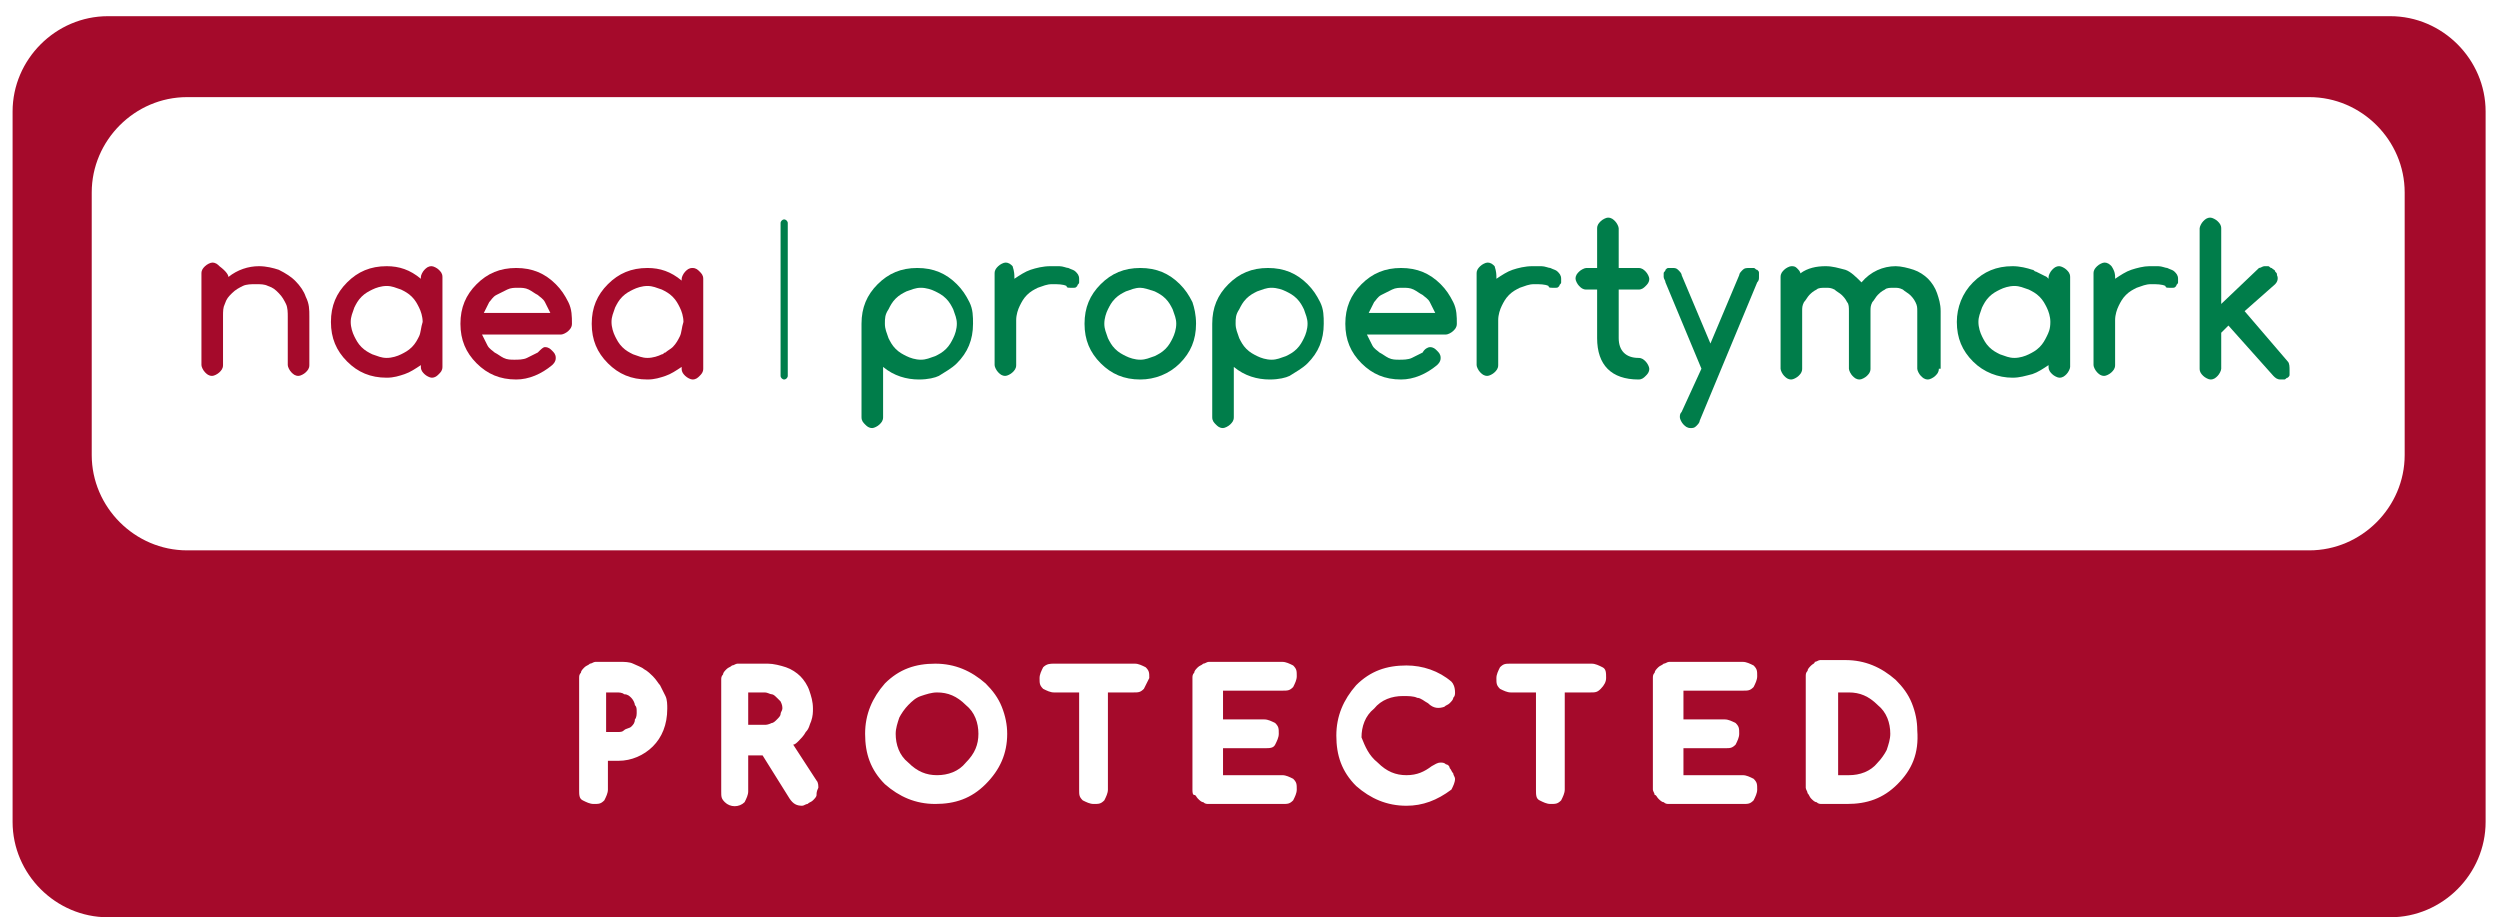 <?xml version="1.0" encoding="UTF-8"?>
<svg xmlns="http://www.w3.org/2000/svg" xmlns:xlink="http://www.w3.org/1999/xlink" width="139px" height="51px" viewBox="0 0 139 51">
  <!-- Generator: Sketch 52.6 (67491) - http://www.bohemiancoding.com/sketch -->
  <title>Group</title>
  <desc>Created with Sketch.</desc>
  <g id="Page-1" stroke="none" stroke-width="1" fill="none" fill-rule="evenodd">
    <g id="compliance_logos_v3" transform="translate(-330, 0)">
      <g id="Group" transform="translate(330, 0)">
        <g fill="#A50A2B">
          <path d="M102.8,38.5 L102.2,38.5 L102.2,43.1 L102.8,43.1 C103.4,43.1 104,42.9 104.4,42.4 C104.6,42.2 104.8,41.9 104.9,41.7 C105,41.4 105.1,41.1 105.1,40.8 C105.1,40.2 104.9,39.6 104.4,39.2 C103.9,38.7 103.4,38.5 102.8,38.5 Z" id="Path"></path>
          <path d="M43.2,38.8 C43.1,38.7 43,38.6 42.9,38.6 C42.8,38.6 42.7,38.5 42.5,38.5 L41.6,38.5 L41.6,40.3 L42.5,40.3 C42.6,40.3 42.7,40.3 42.9,40.2 C43,40.2 43.1,40.1 43.2,40 C43.3,39.9 43.4,39.8 43.4,39.7 C43.4,39.6 43.5,39.5 43.5,39.4 C43.5,39.3 43.5,39.2 43.4,39 C43.4,39 43.3,38.9 43.2,38.8 Z" id="Path"></path>
          <path d="M52.1,38.5 C51.8,38.5 51.5,38.6 51.2,38.7 C50.9,38.8 50.7,39 50.5,39.2 C50.3,39.4 50.1,39.7 50,39.9 C49.9,40.2 49.8,40.5 49.8,40.8 C49.8,41.4 50,42 50.5,42.4 C51,42.9 51.5,43.1 52.1,43.1 C52.7,43.1 53.3,42.9 53.7,42.4 C54.2,41.9 54.4,41.4 54.4,40.8 C54.4,40.2 54.2,39.6 53.7,39.2 C53.2,38.7 52.7,38.5 52.1,38.5 Z" id="Path"></path>
          <path d="M132.9,0.9 L6,0.9 C3.1,0.9 0.7,3.3 0.7,6.2 L0.7,45.7 C0.7,48.6 3.1,51 6,51 L132.9,51 C135.8,51 138.2,48.6 138.2,45.7 L138.2,6.2 C138.2,3.3 135.8,0.9 132.9,0.9 Z M36.3,41.5 C35.8,42 35.1,42.3 34.4,42.3 L33.8,42.3 L33.8,43.9 C33.8,44.1 33.7,44.3 33.6,44.5 C33.4,44.7 33.3,44.7 33,44.7 C32.8,44.7 32.6,44.6 32.4,44.5 C32.2,44.4 32.2,44.2 32.2,43.9 L32.2,37.7 C32.2,37.6 32.2,37.5 32.3,37.4 C32.3,37.3 32.4,37.2 32.5,37.1 C32.6,37 32.7,37 32.8,36.9 C32.9,36.9 33,36.8 33.1,36.8 L34.5,36.8 C34.7,36.8 35,36.8 35.2,36.9 C35.4,37 35.7,37.1 35.8,37.2 C36,37.3 36.2,37.5 36.3,37.6 C36.5,37.8 36.6,38 36.7,38.1 C36.8,38.3 36.9,38.5 37,38.7 C37.1,38.9 37.1,39.2 37.1,39.4 C37.1,40.3 36.8,41 36.3,41.5 Z M45.4,44.2 C45.4,44.3 45.3,44.4 45.2,44.5 C45.1,44.6 45,44.6 44.9,44.7 C44.8,44.7 44.7,44.8 44.6,44.8 C44.3,44.8 44.1,44.7 43.9,44.4 L42.4,42 L41.6,42 L41.6,44 C41.6,44.2 41.5,44.4 41.4,44.6 C41.1,44.9 40.6,44.9 40.3,44.6 C40.1,44.4 40.1,44.3 40.1,44 L40.1,37.8 C40.1,37.7 40.1,37.6 40.2,37.5 C40.2,37.4 40.3,37.3 40.4,37.2 C40.5,37.1 40.6,37.1 40.7,37 C40.8,37 40.9,36.9 41,36.9 L42.7,36.9 C43,36.9 43.4,37 43.7,37.1 C44,37.2 44.3,37.4 44.5,37.6 C44.7,37.8 44.9,38.1 45,38.4 C45.1,38.7 45.2,39 45.2,39.4 C45.2,39.6 45.2,39.8 45.1,40.1 C45,40.3 45,40.5 44.8,40.7 C44.7,40.9 44.5,41.1 44.4,41.2 C44.3,41.3 44.2,41.4 44.1,41.4 L45.4,43.4 C45.5,43.5 45.5,43.7 45.5,43.8 C45.4,44 45.4,44.1 45.4,44.2 Z M54.8,43.6 C54,44.4 53.1,44.7 52,44.7 C50.9,44.7 50,44.3 49.2,43.6 C48.4,42.8 48.1,41.9 48.1,40.8 C48.1,39.7 48.5,38.8 49.2,38 C50,37.2 50.9,36.9 52,36.9 C53.1,36.9 54,37.3 54.8,38 C55.2,38.4 55.5,38.8 55.7,39.3 C55.9,39.8 56,40.3 56,40.8 C56,41.9 55.6,42.8 54.8,43.6 Z M63.6,38.3 C63.4,38.5 63.3,38.5 63,38.5 L61.6,38.5 L61.6,43.9 C61.6,44.1 61.5,44.3 61.4,44.5 C61.2,44.7 61.1,44.7 60.8,44.7 C60.6,44.7 60.4,44.6 60.2,44.5 C60,44.3 60,44.2 60,43.9 L60,38.5 L58.6,38.5 C58.4,38.5 58.2,38.4 58,38.3 C57.8,38.1 57.8,38 57.8,37.7 C57.8,37.5 57.9,37.3 58,37.1 C58.2,36.9 58.4,36.9 58.6,36.9 L63.1,36.9 C63.3,36.9 63.5,37 63.7,37.1 C63.9,37.3 63.9,37.4 63.9,37.7 C63.8,37.9 63.7,38.1 63.6,38.3 Z M70.3,40 C70.5,40 70.7,40.1 70.9,40.2 C71.1,40.4 71.1,40.5 71.1,40.8 C71.1,41 71,41.2 70.9,41.4 C70.8,41.6 70.6,41.6 70.3,41.6 L68,41.6 L68,43.1 L71.3,43.1 C71.5,43.1 71.7,43.2 71.9,43.3 C72.1,43.5 72.1,43.6 72.1,43.9 C72.1,44.1 72,44.3 71.9,44.5 C71.7,44.7 71.6,44.7 71.3,44.7 L67.2,44.7 C67.1,44.7 67,44.7 66.9,44.6 C66.8,44.6 66.7,44.5 66.6,44.4 C66.5,44.3 66.5,44.2 66.4,44.2 C66.3,44.2 66.3,44 66.3,43.9 L66.3,37.7 C66.3,37.6 66.3,37.5 66.4,37.4 C66.4,37.3 66.5,37.2 66.6,37.1 C66.7,37 66.8,37 66.9,36.9 C67,36.9 67.1,36.8 67.2,36.8 L71.3,36.8 C71.5,36.8 71.7,36.9 71.9,37 C72.1,37.2 72.1,37.3 72.1,37.6 C72.1,37.8 72,38 71.9,38.2 C71.7,38.4 71.6,38.4 71.3,38.4 L68,38.4 L68,40 L70.3,40 Z M76.6,42.4 C77.1,42.9 77.6,43.1 78.2,43.1 C78.8,43.1 79.2,42.9 79.6,42.6 C79.8,42.5 79.9,42.4 80.1,42.4 C80.2,42.4 80.3,42.4 80.4,42.5 C80.5,42.5 80.6,42.6 80.6,42.7 C80.7,42.8 80.7,42.9 80.8,43 C80.8,43.1 80.9,43.2 80.9,43.3 C80.9,43.5 80.8,43.7 80.7,43.9 C79.9,44.5 79.1,44.8 78.2,44.8 C77.1,44.8 76.2,44.4 75.4,43.7 C74.6,42.9 74.3,42 74.3,40.9 C74.3,39.8 74.7,38.9 75.4,38.1 C76.2,37.3 77.1,37 78.2,37 C79.1,37 80,37.3 80.7,37.9 C80.8,38 80.9,38.2 80.9,38.5 C80.9,38.6 80.9,38.7 80.8,38.8 C80.8,38.9 80.7,39 80.6,39.1 C80.5,39.2 80.4,39.2 80.3,39.3 C80,39.4 79.7,39.4 79.4,39.1 C79.2,39 79,38.8 78.8,38.8 C78.6,38.7 78.3,38.7 78,38.7 C77.4,38.7 76.8,38.9 76.4,39.4 C75.9,39.8 75.7,40.4 75.7,41 C75.9,41.5 76.1,42 76.6,42.4 Z M89,38.3 C88.8,38.5 88.7,38.5 88.4,38.5 L87,38.5 L87,43.9 C87,44.1 86.9,44.3 86.8,44.5 C86.6,44.7 86.5,44.7 86.2,44.7 C86,44.7 85.8,44.6 85.6,44.5 C85.4,44.4 85.4,44.2 85.4,43.9 L85.4,38.5 L84,38.5 C83.8,38.5 83.6,38.4 83.4,38.3 C83.2,38.1 83.2,38 83.2,37.7 C83.2,37.5 83.3,37.3 83.4,37.1 C83.6,36.9 83.7,36.9 84,36.9 L88.5,36.9 C88.7,36.9 88.9,37 89.1,37.1 C89.3,37.2 89.3,37.4 89.3,37.7 C89.3,37.9 89.2,38.1 89,38.3 Z M95.9,40 C96.1,40 96.3,40.1 96.5,40.2 C96.7,40.4 96.7,40.5 96.7,40.8 C96.7,41 96.6,41.2 96.5,41.4 C96.3,41.6 96.2,41.6 95.9,41.6 L93.6,41.6 L93.6,43.1 L96.9,43.1 C97.1,43.1 97.3,43.2 97.5,43.3 C97.7,43.5 97.7,43.6 97.7,43.9 C97.7,44.1 97.6,44.3 97.5,44.5 C97.3,44.7 97.2,44.7 96.9,44.7 L92.8,44.7 C92.7,44.7 92.6,44.7 92.5,44.6 C92.4,44.6 92.3,44.5 92.2,44.4 C92.1,44.3 92.1,44.2 92,44.2 C92,44.1 91.9,44 91.9,43.9 L91.9,37.7 C91.9,37.6 91.9,37.5 92,37.4 C92,37.3 92.1,37.2 92.2,37.1 C92.3,37 92.4,37 92.5,36.9 C92.6,36.9 92.7,36.8 92.8,36.8 L96.9,36.8 C97.1,36.8 97.3,36.9 97.5,37 C97.7,37.2 97.7,37.3 97.7,37.6 C97.7,37.8 97.6,38 97.5,38.2 C97.3,38.4 97.2,38.4 96.9,38.4 L93.6,38.4 L93.6,40 L95.9,40 Z M105.5,43.6 C104.7,44.4 103.8,44.7 102.7,44.7 L101.3,44.7 C101.2,44.7 101.1,44.7 101,44.6 C100.9,44.6 100.8,44.5 100.7,44.4 C100.6,44.3 100.6,44.2 100.5,44.1 C100.5,44 100.4,43.9 100.4,43.8 L100.4,37.6 C100.4,37.5 100.4,37.4 100.5,37.3 C100.5,37.2 100.6,37.1 100.7,37 C100.8,36.9 100.9,36.9 100.9,36.8 C101,36.8 101.1,36.7 101.2,36.7 L102.6,36.7 C103.7,36.7 104.6,37.1 105.4,37.8 C105.8,38.2 106.1,38.6 106.3,39.1 C106.5,39.6 106.6,40.1 106.6,40.6 C106.7,41.9 106.3,42.8 105.5,43.6 Z M133.7,25.3 C133.7,28.2 131.3,30.6 128.4,30.6 L10.4,30.6 C7.5,30.6 5.1,28.2 5.1,25.3 L5.1,10.7 C5.1,7.8 7.5,5.4 10.4,5.4 L128.4,5.4 C131.3,5.4 133.7,7.8 133.7,10.7 L133.7,25.3 Z" id="Shape" fill-rule="nonzero"></path>
          <path d="M35.1,38.8 C35,38.7 34.9,38.6 34.7,38.6 C34.6,38.5 34.4,38.5 34.3,38.5 L33.7,38.5 L33.7,40.7 L34.3,40.7 C34.5,40.7 34.6,40.7 34.7,40.6 C34.8,40.5 35,40.5 35.1,40.4 C35.2,40.3 35.3,40.2 35.3,40 C35.4,39.9 35.4,39.7 35.4,39.6 C35.4,39.4 35.4,39.3 35.3,39.2 C35.3,39.1 35.2,38.9 35.1,38.8 Z" id="Path"></path>
        </g>
        <path d="M43.6,21.1 C43.5,21.1 43.4,21 43.4,20.9 L43.4,12.4 C43.4,12.3 43.5,12.2 43.6,12.2 C43.7,12.2 43.8,12.3 43.8,12.4 L43.8,20.9 C43.8,21 43.7,21.1 43.6,21.1 Z" id="Path" fill="#007D4A"></path>
        <g transform="translate(47, 12)" fill="#007D4A">
          <path d="M4.1,9.1 C3.4,9.1 2.7,8.9 2.1,8.4 L2.1,11.2 C2.1,11.4 2,11.5 1.9,11.6 C1.8,11.7 1.6,11.8 1.5,11.8 C1.3,11.8 1.2,11.7 1.1,11.6 C1,11.5 0.9,11.4 0.9,11.2 L0.9,6 C0.9,5.1 1.2,4.4 1.8,3.8 C2.4,3.2 3.1,2.9 4,2.9 C4.9,2.9 5.6,3.2 6.2,3.8 C6.5,4.1 6.7,4.4 6.9,4.8 C7.1,5.2 7.1,5.6 7.1,6 C7.1,6.9 6.8,7.6 6.2,8.2 C5.9,8.5 5.5,8.7 5.2,8.9 C5,9 4.6,9.1 4.1,9.1 Z M2.2,6 C2.2,6.3 2.3,6.5 2.4,6.8 C2.5,7 2.6,7.2 2.8,7.4 C3,7.6 3.2,7.7 3.4,7.8 C3.6,7.9 3.9,8 4.2,8 C4.5,8 4.7,7.9 5,7.8 C5.2,7.7 5.4,7.6 5.6,7.4 C5.8,7.2 5.9,7 6,6.8 C6.1,6.6 6.2,6.3 6.2,6 C6.2,5.7 6.1,5.5 6,5.2 C5.9,5 5.8,4.8 5.6,4.6 C5.4,4.4 5.2,4.3 5,4.2 C4.8,4.1 4.5,4 4.2,4 C3.9,4 3.7,4.1 3.4,4.2 C3.2,4.3 3,4.4 2.8,4.6 C2.6,4.8 2.5,5 2.4,5.2 C2.2,5.5 2.2,5.7 2.2,6 Z" id="Shape" fill-rule="nonzero"></path>
          <path d="M9.4,3.4 L9.4,3.5 C9.7,3.3 10,3.1 10.3,3 C10.6,2.9 11,2.8 11.4,2.8 C11.6,2.8 11.7,2.8 11.9,2.8 C12.1,2.8 12.3,2.9 12.4,2.9 C12.6,3 12.7,3 12.8,3.1 C12.9,3.2 13,3.3 13,3.5 C13,3.6 13,3.7 13,3.7 C13,3.8 12.9,3.8 12.9,3.9 C12.8,4 12.8,4 12.7,4 C12.6,4 12.6,4 12.5,4 C12.4,4 12.3,4 12.3,3.9 C12.1,3.8 11.8,3.8 11.5,3.8 C11.2,3.8 11,3.9 10.7,4 C10.5,4.1 10.3,4.2 10.1,4.4 C9.9,4.6 9.8,4.8 9.7,5 C9.6,5.2 9.5,5.5 9.5,5.8 L9.5,8.3 C9.5,8.5 9.4,8.6 9.3,8.7 C9.2,8.8 9,8.9 8.9,8.9 C8.7,8.9 8.6,8.8 8.5,8.7 C8.4,8.6 8.3,8.4 8.3,8.3 L8.3,3.2 C8.3,3 8.4,2.9 8.5,2.8 C8.6,2.7 8.8,2.6 8.9,2.6 C9.1,2.6 9.2,2.7 9.3,2.8 C9.4,3.1 9.4,3.3 9.4,3.4 Z" id="Path"></path>
          <path d="M19.5,6 C19.5,6.9 19.2,7.6 18.6,8.2 C18,8.8 17.2,9.1 16.4,9.1 C15.5,9.1 14.8,8.8 14.2,8.2 C13.6,7.6 13.3,6.9 13.3,6 C13.3,5.1 13.6,4.4 14.2,3.8 C14.8,3.2 15.5,2.9 16.4,2.9 C17.3,2.9 18,3.2 18.6,3.8 C18.9,4.1 19.1,4.4 19.3,4.8 C19.4,5.1 19.5,5.5 19.5,6 Z M16.4,4 C16.1,4 15.9,4.1 15.6,4.2 C15.4,4.3 15.2,4.4 15,4.6 C14.8,4.8 14.7,5 14.6,5.2 C14.5,5.4 14.4,5.7 14.4,6 C14.4,6.3 14.5,6.5 14.6,6.8 C14.7,7 14.8,7.2 15,7.4 C15.2,7.6 15.4,7.7 15.6,7.8 C15.8,7.9 16.1,8 16.4,8 C16.7,8 16.9,7.9 17.2,7.8 C17.4,7.7 17.6,7.6 17.8,7.4 C18,7.2 18.1,7 18.2,6.8 C18.3,6.6 18.4,6.3 18.4,6 C18.4,5.7 18.3,5.5 18.2,5.2 C18.1,5 18,4.8 17.8,4.6 C17.6,4.4 17.4,4.3 17.2,4.2 C16.9,4.1 16.6,4 16.4,4 Z" id="Shape" fill-rule="nonzero"></path>
          <path d="M23.6,9.1 C22.9,9.1 22.2,8.9 21.6,8.4 L21.6,11.2 C21.6,11.4 21.5,11.5 21.4,11.6 C21.3,11.7 21.1,11.8 21,11.8 C20.8,11.8 20.7,11.7 20.6,11.6 C20.5,11.5 20.4,11.4 20.4,11.2 L20.4,6 C20.4,5.1 20.7,4.4 21.3,3.8 C21.9,3.2 22.6,2.9 23.5,2.9 C24.4,2.9 25.1,3.2 25.7,3.8 C26,4.1 26.2,4.4 26.4,4.8 C26.6,5.2 26.6,5.6 26.6,6 C26.6,6.9 26.3,7.6 25.7,8.2 C25.4,8.5 25,8.7 24.7,8.9 C24.5,9 24.1,9.1 23.6,9.1 Z M21.7,6 C21.7,6.3 21.8,6.5 21.9,6.8 C22,7 22.1,7.2 22.3,7.4 C22.5,7.6 22.7,7.7 22.9,7.8 C23.1,7.9 23.4,8 23.7,8 C24,8 24.2,7.9 24.5,7.8 C24.7,7.7 24.9,7.6 25.1,7.4 C25.3,7.2 25.4,7 25.5,6.8 C25.6,6.6 25.7,6.3 25.7,6 C25.7,5.7 25.6,5.5 25.5,5.2 C25.4,5 25.3,4.8 25.1,4.6 C24.9,4.4 24.7,4.3 24.5,4.2 C24.3,4.1 24,4 23.7,4 C23.4,4 23.2,4.1 22.9,4.2 C22.7,4.3 22.5,4.4 22.3,4.6 C22.1,4.8 22,5 21.9,5.2 C21.7,5.5 21.7,5.7 21.7,6 Z" id="Shape" fill-rule="nonzero"></path>
          <path d="M32.5,7.3 C32.7,7.3 32.8,7.4 32.9,7.5 C33,7.6 33.1,7.7 33.1,7.9 C33.1,8.1 33,8.2 32.9,8.3 C32.3,8.8 31.6,9.1 30.9,9.1 C30,9.1 29.3,8.8 28.7,8.2 C28.1,7.6 27.8,6.9 27.8,6 C27.8,5.1 28.1,4.4 28.7,3.8 C29.3,3.2 30,2.9 30.9,2.9 C31.8,2.9 32.5,3.2 33.1,3.8 C33.4,4.1 33.6,4.4 33.8,4.8 C34,5.2 34,5.6 34,6 C34,6.2 33.9,6.3 33.8,6.4 C33.7,6.5 33.5,6.6 33.4,6.6 L29,6.6 C29.1,6.8 29.2,7 29.3,7.2 C29.4,7.4 29.6,7.5 29.7,7.6 C29.9,7.7 30,7.8 30.2,7.9 C30.4,8 30.6,8 30.8,8 C31,8 31.3,8 31.5,7.9 C31.7,7.8 31.9,7.7 32.1,7.6 C32.2,7.4 32.4,7.3 32.5,7.3 Z M32.8,5.4 C32.7,5.2 32.6,5 32.5,4.8 C32.4,4.6 32.2,4.5 32.1,4.4 C31.9,4.3 31.8,4.2 31.6,4.1 C31.4,4 31.2,4 31,4 C30.8,4 30.6,4 30.4,4.1 C30.2,4.2 30,4.3 29.8,4.4 C29.6,4.5 29.5,4.7 29.4,4.8 C29.3,5 29.2,5.2 29.1,5.4 L32.8,5.4 Z" id="Shape" fill-rule="nonzero"></path>
          <path d="M36.2,3.4 L36.2,3.5 C36.5,3.3 36.8,3.1 37.1,3 C37.4,2.9 37.8,2.8 38.2,2.8 C38.4,2.8 38.5,2.8 38.7,2.8 C38.9,2.8 39.1,2.9 39.2,2.9 C39.4,3 39.5,3 39.6,3.1 C39.7,3.2 39.8,3.3 39.8,3.5 C39.8,3.6 39.8,3.7 39.8,3.7 C39.8,3.8 39.7,3.8 39.7,3.9 C39.6,4 39.6,4 39.5,4 C39.4,4 39.4,4 39.3,4 C39.2,4 39.1,4 39.1,3.9 C38.9,3.8 38.6,3.8 38.3,3.8 C38,3.8 37.8,3.9 37.5,4 C37.3,4.1 37.1,4.2 36.9,4.4 C36.7,4.6 36.6,4.8 36.5,5 C36.4,5.2 36.3,5.5 36.3,5.8 L36.3,8.3 C36.3,8.5 36.2,8.6 36.1,8.7 C36,8.8 35.8,8.9 35.7,8.9 C35.5,8.9 35.4,8.8 35.3,8.7 C35.2,8.6 35.1,8.4 35.1,8.3 L35.1,3.2 C35.1,3 35.2,2.9 35.3,2.8 C35.4,2.7 35.6,2.6 35.7,2.6 C35.9,2.6 36,2.7 36.1,2.8 C36.2,3.1 36.2,3.3 36.2,3.4 Z" id="Path"></path>
          <path d="M41.2,2.9 L41.8,2.9 L41.8,0.7 C41.8,0.5 41.9,0.4 42,0.3 C42.1,0.2 42.3,0.1 42.4,0.1 C42.6,0.1 42.7,0.2 42.8,0.3 C42.9,0.4 43,0.6 43,0.7 L43,2.9 L44.1,2.9 C44.3,2.9 44.4,3 44.5,3.1 C44.6,3.2 44.7,3.4 44.7,3.5 C44.7,3.7 44.6,3.8 44.5,3.9 C44.4,4 44.3,4.1 44.1,4.1 L43,4.1 L43,6.8 C43,7.5 43.4,7.9 44.1,7.9 C44.3,7.9 44.4,8 44.5,8.1 C44.6,8.2 44.7,8.4 44.7,8.5 C44.7,8.7 44.6,8.8 44.5,8.9 C44.4,9 44.3,9.1 44.1,9.1 C42.6,9.1 41.8,8.3 41.8,6.8 L41.8,4.1 L41.2,4.1 C41,4.1 40.9,4 40.8,3.9 C40.7,3.8 40.6,3.6 40.6,3.5 C40.6,3.3 40.7,3.2 40.8,3.1 C40.9,3 41.1,2.9 41.2,2.9 Z" id="Path"></path>
          <path d="M47.6,8.5 L45.6,3.7 C45.6,3.6 45.5,3.5 45.5,3.4 C45.5,3.3 45.5,3.2 45.5,3.2 C45.5,3.1 45.6,3.1 45.6,3 C45.7,2.9 45.7,2.9 45.8,2.9 C45.9,2.9 45.9,2.9 46,2.9 C46.1,2.9 46.2,2.9 46.3,3 C46.4,3.1 46.5,3.2 46.5,3.3 L48.1,7.1 L49.7,3.3 C49.7,3.2 49.8,3.1 49.9,3 C50,2.9 50.1,2.9 50.3,2.9 C50.4,2.9 50.5,2.9 50.5,2.9 C50.6,2.9 50.6,3 50.7,3 C50.8,3.1 50.8,3.1 50.8,3.2 C50.8,3.3 50.8,3.3 50.8,3.4 C50.8,3.5 50.8,3.6 50.7,3.7 L47.5,11.4 C47.5,11.5 47.4,11.6 47.3,11.7 C47.2,11.8 47.1,11.8 47,11.8 C46.8,11.8 46.7,11.7 46.6,11.6 C46.5,11.5 46.4,11.3 46.4,11.2 C46.4,11.1 46.4,11 46.5,10.9 L47.6,8.5 Z" id="Path"></path>
          <path d="M60.8,8.5 C60.8,8.7 60.7,8.8 60.6,8.9 C60.5,9 60.3,9.1 60.2,9.1 C60,9.1 59.9,9 59.8,8.9 C59.7,8.8 59.6,8.6 59.6,8.5 L59.6,5.3 C59.6,5.1 59.6,5 59.5,4.8 C59.4,4.6 59.3,4.5 59.2,4.4 C59.1,4.3 58.9,4.2 58.8,4.1 C58.6,4 58.5,4 58.3,4 C58.1,4 57.9,4 57.8,4.1 C57.6,4.2 57.5,4.3 57.4,4.4 C57.3,4.5 57.2,4.7 57.1,4.8 C57,5 57,5.1 57,5.3 L57,8.5 C57,8.7 56.9,8.8 56.8,8.9 C56.7,9 56.5,9.1 56.4,9.1 C56.2,9.1 56.1,9 56,8.9 C55.9,8.8 55.8,8.6 55.8,8.5 L55.8,5.3 C55.8,5.1 55.8,4.9 55.7,4.8 C55.6,4.6 55.5,4.5 55.4,4.4 C55.3,4.3 55.1,4.2 55,4.1 C54.8,4 54.7,4 54.5,4 C54.3,4 54.1,4 54,4.1 C53.8,4.2 53.7,4.3 53.6,4.4 C53.5,4.5 53.4,4.7 53.3,4.8 C53.2,5 53.2,5.1 53.2,5.3 L53.2,8.5 C53.2,8.7 53.1,8.8 53,8.9 C52.9,9 52.7,9.1 52.6,9.1 C52.4,9.1 52.3,9 52.2,8.9 C52.1,8.8 52,8.6 52,8.5 L52,3.4 C52,3.2 52.1,3.1 52.2,3 C52.3,2.9 52.5,2.8 52.6,2.8 C52.7,2.8 52.8,2.8 52.9,2.9 C53,3 53.1,3.1 53.1,3.2 C53.5,2.9 54,2.8 54.5,2.8 C54.9,2.8 55.2,2.9 55.6,3 C55.9,3.1 56.2,3.4 56.5,3.7 C57,3.1 57.7,2.8 58.4,2.8 C58.7,2.8 59.1,2.9 59.4,3 C59.7,3.1 60,3.3 60.2,3.5 C60.4,3.7 60.6,4 60.7,4.3 C60.8,4.6 60.9,4.9 60.9,5.3 L60.9,8.5 L60.8,8.5 Z" id="Path"></path>
          <path d="M70.6,3.4 L70.6,3.5 C70.9,3.3 71.2,3.1 71.5,3 C71.8,2.9 72.2,2.8 72.5,2.8 C72.7,2.8 72.8,2.8 73,2.8 C73.2,2.8 73.4,2.9 73.5,2.9 C73.7,3 73.8,3 73.9,3.1 C74,3.2 74.1,3.3 74.1,3.5 C74.1,3.6 74.1,3.7 74.1,3.7 C74.1,3.8 74,3.8 74,3.9 C73.9,4 73.9,4 73.8,4 C73.7,4 73.7,4 73.6,4 C73.5,4 73.4,4 73.4,3.9 C73.2,3.8 72.9,3.8 72.6,3.8 C72.3,3.8 72.1,3.9 71.8,4 C71.6,4.1 71.4,4.2 71.2,4.4 C71,4.6 70.9,4.8 70.8,5 C70.7,5.2 70.6,5.5 70.6,5.8 L70.6,8.3 C70.6,8.5 70.5,8.6 70.4,8.7 C70.3,8.8 70.1,8.9 70,8.9 C69.8,8.9 69.7,8.8 69.6,8.7 C69.5,8.6 69.4,8.4 69.4,8.3 L69.4,3.2 C69.4,3 69.5,2.9 69.6,2.8 C69.7,2.7 69.9,2.6 70,2.6 C70.2,2.6 70.3,2.7 70.4,2.8 C70.6,3.1 70.6,3.3 70.6,3.4 Z" id="Path"></path>
          <path d="M80.2,8.1 L77.8,5.3 L79.5,3.8 C79.6,3.7 79.7,3.5 79.6,3.3 C79.6,3.2 79.6,3.2 79.5,3.1 C79.5,3 79.4,3 79.3,2.9 C79.2,2.9 79.2,2.8 79.1,2.8 C79,2.8 78.9,2.8 78.9,2.8 C78.8,2.8 78.7,2.9 78.6,2.9 L76.5,4.9 L76.5,0.7 C76.5,0.5 76.4,0.4 76.3,0.3 C76.2,0.2 76,0.1 75.9,0.1 C75.7,0.1 75.6,0.2 75.5,0.3 C75.4,0.4 75.3,0.6 75.3,0.7 L75.3,8.5 C75.3,8.7 75.4,8.8 75.5,8.9 C75.6,9 75.8,9.1 75.9,9.1 C76.1,9.1 76.2,9 76.3,8.9 C76.4,8.8 76.5,8.6 76.5,8.5 L76.5,6.5 L76.9,6.1 L79.4,8.9 C79.5,9 79.6,9.1 79.8,9.1 C79.9,9.1 80,9.1 80,9.1 C80.1,9.1 80.1,9 80.2,9 C80.3,8.9 80.3,8.9 80.3,8.8 C80.3,8.7 80.3,8.7 80.3,8.6 C80.3,8.4 80.3,8.2 80.2,8.1 Z" id="Path"></path>
          <path d="M68.1,3.4 C68.1,3.2 68,3.1 67.9,3 C67.8,2.9 67.6,2.8 67.5,2.8 C67.3,2.8 67.2,2.9 67.1,3 C67,3.1 66.9,3.3 66.9,3.4 L66.9,3.5 C66.9,3.5 66.8,3.4 66.8,3.4 C66.6,3.3 66.4,3.2 66.2,3.1 C66.2,3.1 66.2,3.1 66.2,3.1 C66.1,3.1 66.1,3 66,3 C66,3 66,3 66,3 C65.7,2.9 65.3,2.8 64.9,2.8 C64,2.8 63.3,3.1 62.7,3.7 C62.1,4.3 61.8,5.1 61.8,5.9 C61.8,6.8 62.1,7.5 62.7,8.1 C63.3,8.7 64.1,9 64.9,9 C65.3,9 65.6,8.9 66,8.8 C66.3,8.7 66.6,8.5 66.9,8.3 L66.9,8.4 C66.9,8.6 67,8.7 67.1,8.8 C67.2,8.9 67.4,9 67.5,9 C67.7,9 67.8,8.9 67.9,8.8 C68,8.7 68.1,8.5 68.1,8.4 L68.1,6 C68.1,6 68.1,6 68.1,6 L68.1,3.4 Z M66.8,6.7 C66.7,6.9 66.6,7.1 66.4,7.3 C66.2,7.5 66,7.6 65.8,7.7 C65.6,7.8 65.3,7.9 65,7.9 C64.7,7.9 64.5,7.8 64.2,7.7 C64,7.6 63.8,7.5 63.6,7.3 C63.4,7.1 63.3,6.9 63.2,6.7 C63.1,6.5 63,6.2 63,5.9 C63,5.6 63.1,5.4 63.2,5.1 C63.3,4.9 63.4,4.7 63.6,4.5 C63.8,4.3 64,4.2 64.2,4.1 C64.4,4 64.7,3.9 65,3.9 C65.3,3.9 65.5,4 65.8,4.1 C66,4.2 66.2,4.3 66.4,4.5 C66.6,4.7 66.7,4.9 66.8,5.1 C66.9,5.3 67,5.6 67,5.9 C67,6.3 66.9,6.5 66.8,6.7 Z" id="Shape" fill-rule="nonzero"></path>
        </g>
        <g transform="translate(11, 14)" fill="#A50A2B">
          <path d="M1.7,1.4 C2.2,1 2.8,0.8 3.4,0.8 C3.8,0.8 4.2,0.9 4.5,1 C4.9,1.2 5.2,1.4 5.4,1.6 C5.7,1.9 5.9,2.2 6,2.5 C6.2,2.9 6.2,3.2 6.2,3.6 L6.2,6.3 C6.2,6.5 6.1,6.6 6,6.7 C5.9,6.8 5.7,6.9 5.6,6.9 C5.4,6.9 5.3,6.8 5.2,6.7 C5.1,6.6 5,6.4 5,6.3 L5,3.6 C5,3.4 5,3.1 4.9,2.9 C4.8,2.7 4.7,2.5 4.5,2.3 C4.3,2.1 4.2,2 3.9,1.9 C3.7,1.8 3.5,1.8 3.2,1.8 C3,1.8 2.7,1.8 2.5,1.9 C2.3,2 2.1,2.1 1.9,2.3 C1.7,2.5 1.6,2.6 1.5,2.9 C1.4,3.1 1.4,3.3 1.4,3.6 L1.4,6.3 C1.4,6.5 1.3,6.6 1.2,6.7 C1.1,6.8 0.9,6.9 0.8,6.9 C0.6,6.9 0.5,6.8 0.4,6.7 C0.3,6.6 0.2,6.4 0.2,6.3 L0.2,1.2 C0.2,1 0.3,0.9 0.4,0.8 C0.5,0.7 0.7,0.6 0.8,0.6 C1,0.6 1.1,0.7 1.2,0.8 C1.6,1.1 1.7,1.3 1.7,1.4 Z" id="Path"></path>
          <path d="M19.3,5.3 C19.5,5.3 19.6,5.4 19.7,5.5 C19.8,5.6 19.9,5.7 19.9,5.9 C19.9,6.1 19.8,6.2 19.7,6.3 C19.1,6.8 18.4,7.1 17.7,7.1 C16.8,7.1 16.1,6.8 15.5,6.2 C14.9,5.6 14.6,4.9 14.6,4 C14.6,3.1 14.9,2.4 15.5,1.8 C16.1,1.2 16.8,0.9 17.7,0.9 C18.6,0.9 19.3,1.2 19.9,1.8 C20.2,2.1 20.4,2.4 20.6,2.8 C20.8,3.2 20.8,3.6 20.8,4 C20.8,4.2 20.7,4.3 20.6,4.4 C20.5,4.5 20.3,4.6 20.2,4.6 L15.8,4.6 C15.9,4.8 16,5 16.1,5.2 C16.2,5.4 16.4,5.5 16.5,5.6 C16.7,5.7 16.8,5.8 17,5.9 C17.2,6 17.4,6 17.6,6 C17.8,6 18.1,6 18.3,5.9 C18.5,5.8 18.7,5.7 18.9,5.6 C19.1,5.4 19.2,5.3 19.3,5.3 Z M19.6,3.4 C19.5,3.2 19.4,3 19.3,2.8 C19.2,2.6 19,2.5 18.9,2.4 C18.7,2.3 18.6,2.2 18.4,2.1 C18.2,2 18,2 17.8,2 C17.6,2 17.4,2 17.2,2.1 C17,2.2 16.8,2.3 16.6,2.4 C16.4,2.5 16.3,2.7 16.2,2.8 C16.1,3 16,3.2 15.9,3.4 L19.6,3.4 Z" id="Shape" fill-rule="nonzero"></path>
          <path d="M28.1,3.9 L28.1,1.5 C28.1,1.3 28,1.2 27.9,1.1 C27.8,1 27.7,0.9 27.5,0.9 C27.3,0.9 27.2,1 27.1,1.1 C27,1.2 26.9,1.4 26.9,1.5 L26.9,1.6 C26.3,1.1 25.7,0.9 25,0.9 C24.1,0.9 23.4,1.2 22.8,1.8 C22.2,2.4 21.9,3.1 21.9,4 C21.9,4.9 22.2,5.6 22.8,6.2 C23.4,6.8 24.1,7.1 25,7.1 C25.4,7.1 25.7,7 26,6.9 C26.3,6.8 26.6,6.6 26.9,6.4 L26.9,6.5 C26.9,6.7 27,6.8 27.1,6.9 C27.2,7 27.4,7.1 27.5,7.1 C27.7,7.1 27.8,7 27.9,6.9 C28,6.8 28.1,6.7 28.1,6.5 L28.1,4 C28.1,3.9 28.1,3.9 28.1,3.9 Z M26.8,4.7 C26.7,4.9 26.6,5.1 26.4,5.3 C26.3,5.4 26.1,5.5 26,5.6 C25.9,5.6 25.9,5.7 25.8,5.7 C25.6,5.8 25.3,5.9 25,5.9 C24.7,5.9 24.5,5.8 24.2,5.7 C24,5.6 23.8,5.5 23.6,5.3 C23.4,5.1 23.3,4.9 23.2,4.7 C23.1,4.5 23,4.2 23,3.9 C23,3.6 23.1,3.4 23.2,3.1 C23.3,2.9 23.4,2.7 23.6,2.5 C23.8,2.3 24,2.2 24.2,2.1 C24.4,2 24.7,1.9 25,1.9 C25.3,1.9 25.5,2 25.8,2.1 C26,2.2 26.2,2.3 26.4,2.5 C26.6,2.7 26.7,2.9 26.8,3.1 C26.9,3.3 27,3.6 27,3.9 C26.9,4.2 26.9,4.5 26.8,4.7 Z" id="Shape" fill-rule="nonzero"></path>
          <path d="M13.6,3.8 L13.6,1.4 C13.6,1.2 13.5,1.1 13.4,1 C13.3,0.9 13.1,0.8 13,0.8 C12.8,0.8 12.7,0.9 12.6,1 C12.5,1.1 12.4,1.3 12.4,1.4 L12.4,1.5 C11.8,1 11.2,0.8 10.5,0.8 C9.6,0.8 8.9,1.1 8.3,1.7 C7.7,2.3 7.4,3 7.4,3.9 C7.4,4.8 7.7,5.5 8.3,6.1 C8.9,6.7 9.6,7 10.5,7 C10.9,7 11.2,6.9 11.5,6.8 C11.8,6.7 12.1,6.5 12.4,6.3 L12.4,6.4 C12.4,6.6 12.5,6.7 12.6,6.8 C12.7,6.9 12.9,7 13,7 C13.2,7 13.3,6.9 13.4,6.8 C13.5,6.7 13.6,6.6 13.6,6.4 L13.6,4 C13.6,3.9 13.6,3.9 13.6,3.8 Z M12.3,4.7 C12.2,4.9 12.1,5.1 11.9,5.3 C11.7,5.5 11.5,5.6 11.3,5.7 C11.1,5.8 10.8,5.9 10.5,5.9 C10.2,5.9 10,5.8 9.7,5.7 C9.5,5.6 9.3,5.5 9.1,5.3 C8.9,5.1 8.8,4.9 8.7,4.7 C8.6,4.5 8.5,4.2 8.5,3.9 C8.5,3.6 8.6,3.4 8.7,3.1 C8.8,2.9 8.9,2.7 9.1,2.5 C9.3,2.3 9.5,2.2 9.7,2.1 C9.9,2 10.2,1.9 10.5,1.9 C10.8,1.9 11,2 11.3,2.1 C11.5,2.2 11.7,2.3 11.9,2.5 C12.1,2.7 12.2,2.9 12.3,3.1 C12.4,3.3 12.5,3.6 12.5,3.9 C12.4,4.2 12.4,4.5 12.3,4.7 Z" id="Shape" fill-rule="nonzero"></path>
        </g>
      </g>
    </g>
  </g>
</svg>
